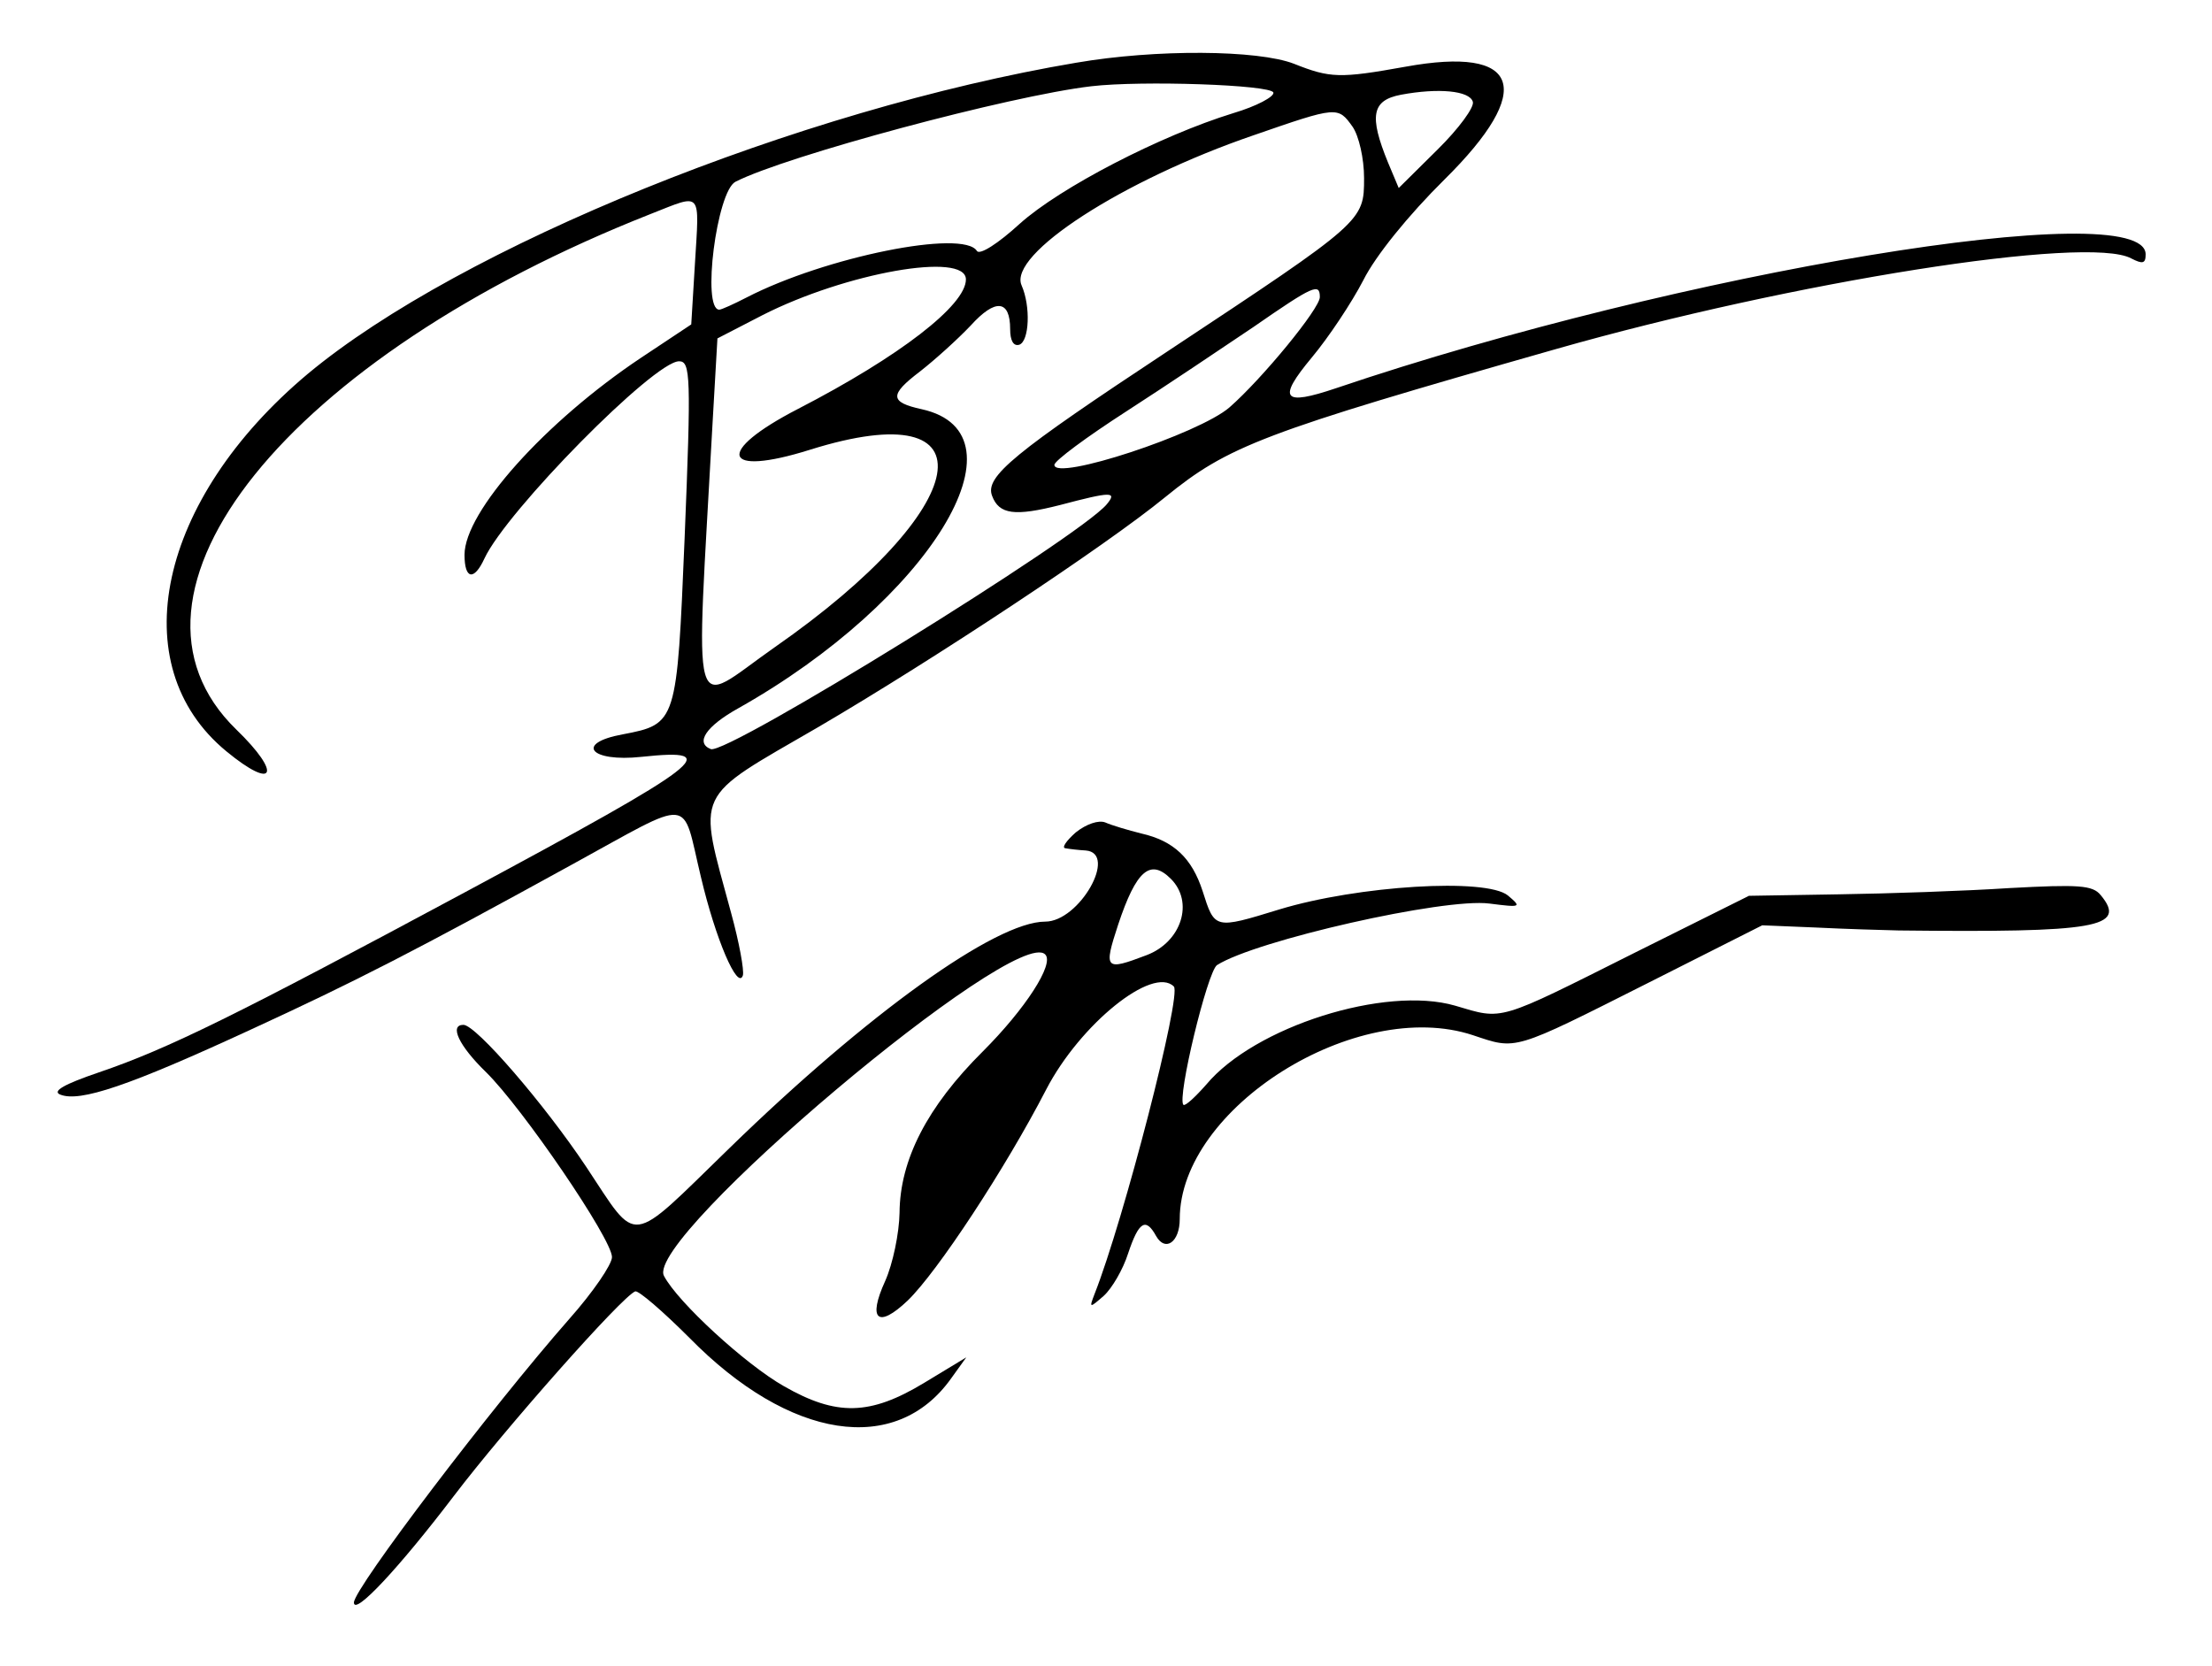 <?xml version="1.0" standalone="no"?>
<!DOCTYPE svg PUBLIC "-//W3C//DTD SVG 20010904//EN"
 "http://www.w3.org/TR/2001/REC-SVG-20010904/DTD/svg10.dtd">
<svg version="1.0" xmlns="http://www.w3.org/2000/svg"
 width="300pt" height="226pt" viewBox="0 0 300 226"
 preserveAspectRatio="xMidYMid meet">
<g transform="translate(0,226) scale(0.05,-0.05)"
fill="#000000" stroke="none">
<path d="M2920 4350 c-753 -127 -1672 -500 -2085 -844 -407 -341 -504 -791
-221 -1024 131 -108 152 -62 27 59 -379 368 138 1010 1125 1399 140 55 131 65
119 -135 l-10 -165 -137 -91 c-259 -173 -478 -417 -478 -534 0 -67 26 -71 54
-10 60 129 460 535 528 535 31 0 33 -39 15 -480 -21 -501 -21 -504 -168 -532
-131 -24 -88 -76 51 -61 227 24 177 -15 -480 -368 -620 -333 -804 -424 -992
-488 -94 -32 -127 -51 -105 -60 53 -22 188 24 517 176 287 132 450 216 870
447 336 184 298 188 351 -32 40 -170 100 -309 114 -268 4 13 -10 90 -32 170
-91 337 -106 305 237 504 311 182 780 492 940 623 172 140 263 175 1060 402
642 183 1443 310 1561 246 31 -16 39 -14 39 11 0 162 -1263 -47 -2196 -363
-145 -49 -160 -30 -66 83 46 55 109 150 140 210 33 66 122 176 220 273 248
245 207 363 -106 306 -178 -32 -204 -31 -302 8 -98 38 -375 40 -590 3z m534
-81 c3 -11 -45 -37 -109 -56 -198 -61 -470 -202 -579 -300 -59 -54 -108 -85
-116 -74 -36 60 -412 -16 -625 -126 -35 -18 -68 -33 -74 -33 -48 0 -7 321 44
347 137 70 743 233 965 259 137 16 487 4 494 -17z m541 -25 c5 -14 -38 -73
-96 -130 l-105 -104 -29 69 c-52 127 -44 169 35 184 102 19 186 11 195 -19z
m-326 -68 c17 -25 31 -86 31 -139 0 -117 -1 -118 -530 -468 -421 -278 -499
-342 -479 -394 19 -51 62 -56 184 -25 140 37 156 37 127 2 -74 -89 -1031 -681
-1074 -664 -43 17 -13 62 75 111 517 291 796 745 497 811 -87 19 -88 39 -5
102 41 32 103 88 138 125 67 74 107 70 107 -10 0 -31 9 -47 25 -42 27 10 31
104 6 161 -37 84 273 285 629 407 228 79 229 79 269 23z m-1049 -414 c0 -70
-180 -209 -455 -351 -227 -117 -207 -186 32 -111 504 158 447 -158 -96 -536
-233 -163 -214 -232 -168 612 l13 226 122 63 c226 115 552 173 552 97z m960
-48 c0 -31 -156 -221 -245 -299 -83 -72 -475 -201 -475 -156 0 11 88 76 195
145 107 69 262 173 345 229 163 113 180 120 180 81z"/>
<path d="M2918 2262 c-26 -23 -39 -42 -28 -43 11 -2 36 -5 55 -6 88 -7 -17
-193 -110 -193 -134 0 -481 -249 -857 -615 -277 -269 -245 -265 -388 -50 -114
171 -299 385 -333 385 -39 0 -12 -57 61 -128 99 -97 342 -453 342 -502 0 -20
-52 -96 -116 -168 -211 -240 -584 -731 -584 -769 0 -37 121 92 271 289 140
184 456 541 492 555 9 3 75 -54 147 -126 272 -277 560 -321 710 -110 l41 57
-114 -69 c-147 -89 -238 -91 -381 -9 -104 59 -288 228 -325 299 -55 102 954
953 1034 872 26 -25 -54 -148 -169 -263 -151 -150 -225 -294 -226 -438 -1 -55
-18 -138 -39 -185 -48 -105 -20 -130 61 -53 80 77 265 358 376 573 92 177 289
336 346 279 22 -22 -136 -634 -215 -834 -15 -39 -14 -39 25 -5 22 20 52 71 66
115 29 87 48 98 76 47 25 -44 64 -16 64 46 0 302 480 603 795 499 120 -40 105
-45 480 144 l305 154 145 -6 c80 -4 181 -7 225 -8 538 -6 621 8 548 96 -22 27
-60 29 -247 19 -121 -8 -330 -15 -464 -17 l-243 -4 -307 -153 c-379 -190 -358
-184 -490 -145 -190 55 -544 -57 -675 -214 -30 -34 -57 -59 -62 -55 -18 18 65
361 91 379 105 67 616 183 739 167 86 -11 88 -10 50 22 -59 48 -406 27 -620
-38 -176 -54 -175 -54 -208 50 -29 89 -78 136 -166 156 -36 9 -80 22 -98 30
-18 7 -51 -4 -80 -27z m258 -126 c63 -63 29 -171 -66 -207 -113 -43 -117 -39
-77 83 49 147 87 180 143 124z"/>
</g>
</svg>
